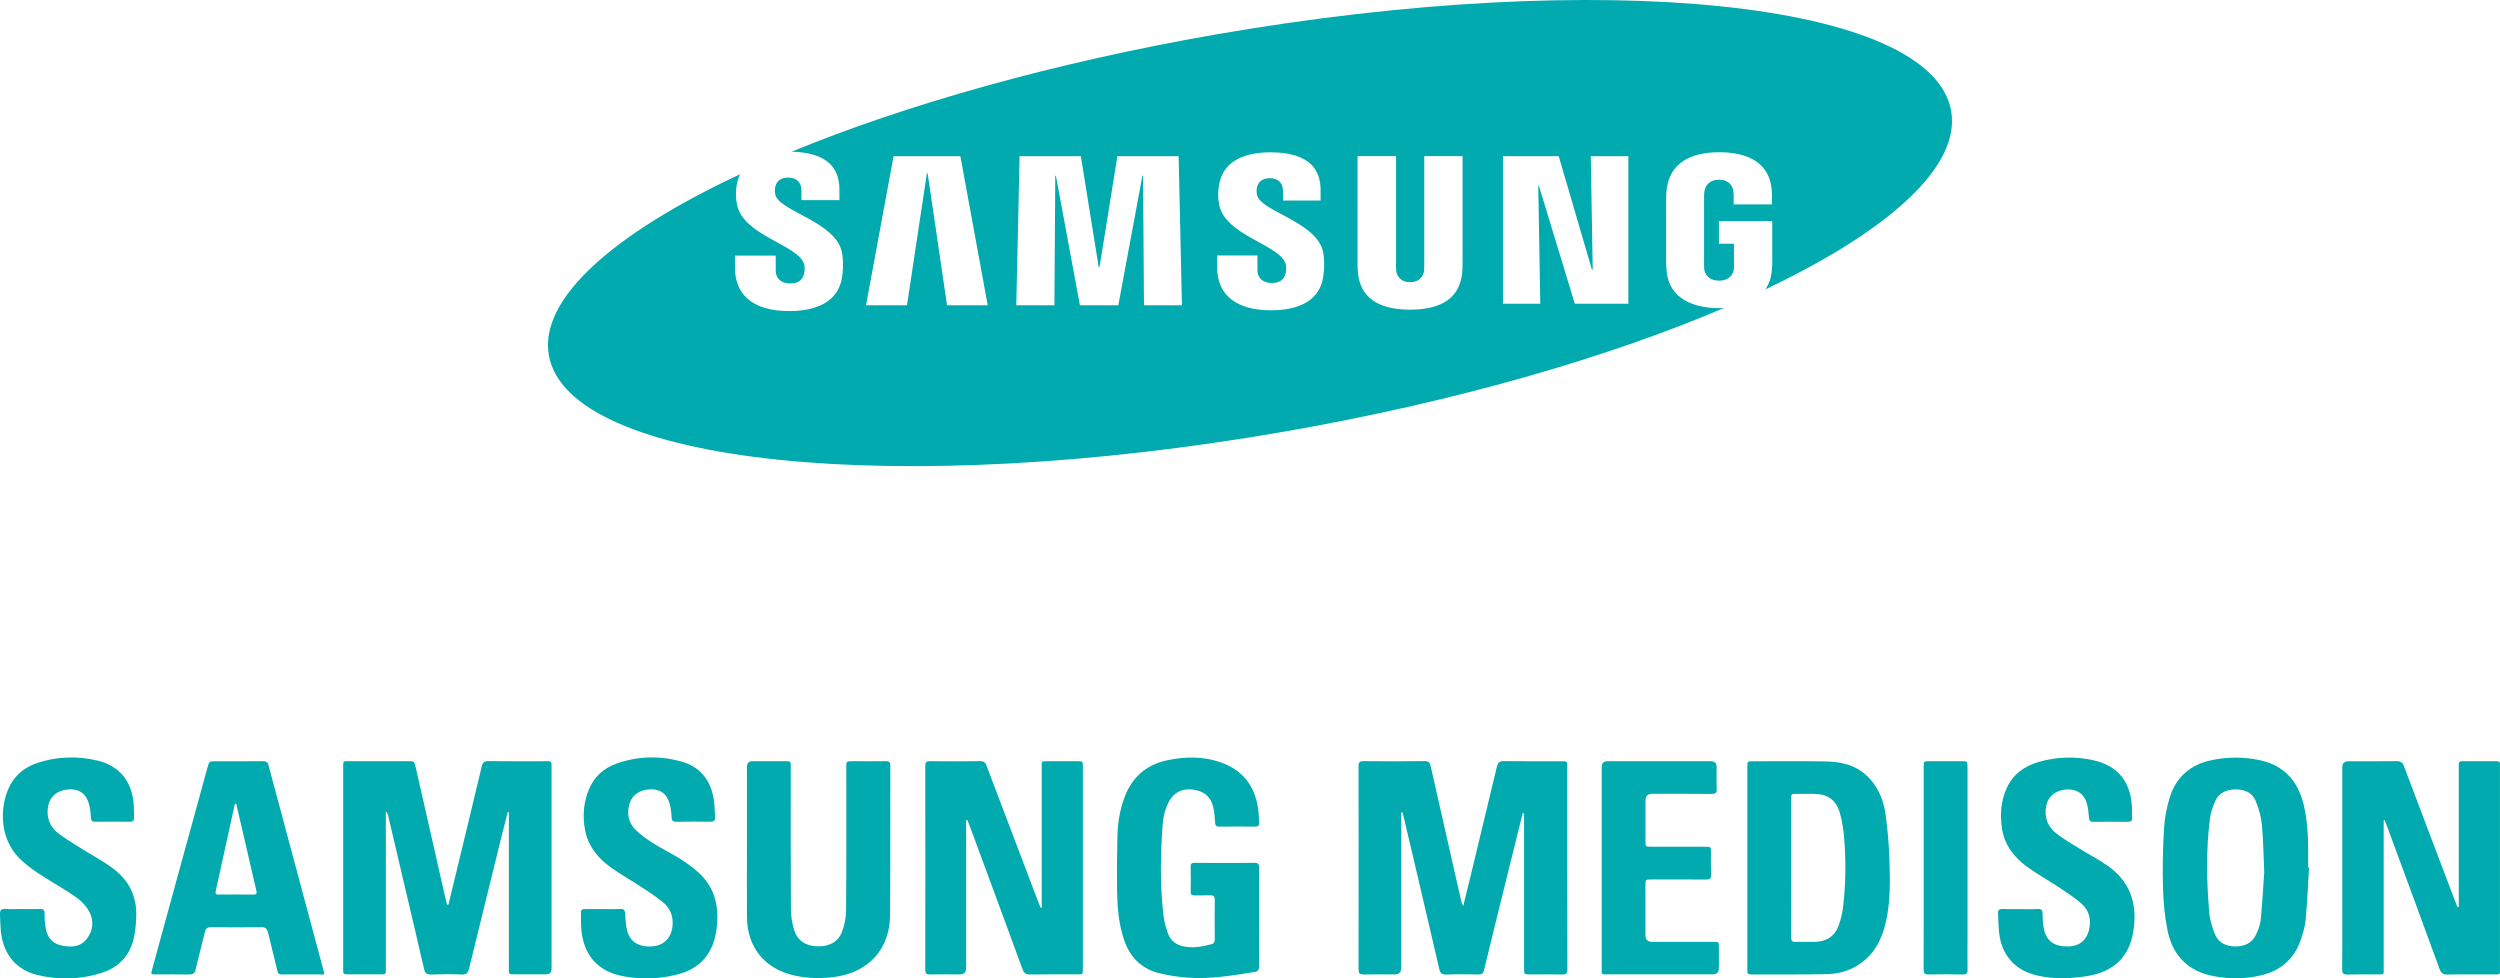 <?xml version="1.0" encoding="UTF-8"?> <svg xmlns="http://www.w3.org/2000/svg" id="b" data-name="Layer 2" width="60.596" height="23.716" viewBox="0 0 60.596 23.716"><g id="c" data-name="Layer 1"><g><path d="M29.46,.837c-3.941,.687-7.501,1.7-10.273,2.839,.426,.01,.742,.108,.934,.299,.149,.151,.225,.356,.225,.613v.263h-.92v-.233c0-.193-.116-.313-.322-.313-.174,0-.28,.078-.315,.232-.009,.043-.012,.116,.004,.184,.099,.402,1.465,.652,1.614,1.395,.02,.096,.047,.3,.005,.594-.085,.598-.612,.83-1.282,.83-.936,0-1.316-.443-1.316-1.054v-.29h.988v.361c0,.202,.147,.314,.347,.314,.19,0,.301-.077,.339-.233,.018-.072,.026-.177-.006-.259-.183-.458-1.46-.672-1.616-1.413-.035-.166-.038-.308-.009-.486,.016-.098,.045-.181,.082-.257-3.075,1.438-4.874,3.02-4.636,4.386,.463,2.657,8.447,3.486,17.833,1.852,4.126-.719,7.835-1.794,10.658-2.999-.041,.002-.08,.007-.123,.007-.642,0-1.216-.241-1.275-.898-.011-.119-.013-.169-.013-.237v-1.51c0-.065,.008-.179,.015-.238,.077-.634,.578-.896,1.273-.896,.539,0,1.198,.155,1.271,.896,.009,.094,.009,.193,.008,.226h0v.143h-.929v-.212h0c0-.006-.001-.085-.012-.135-.015-.076-.08-.251-.344-.251-.262,0-.33,.176-.347,.251-.009,.042-.014,.102-.014,.167v1.641c0,.057,.002,.101,.008,.135,.004,.025,.051,.251,.355,.251s.35-.226,.354-.251c.008-.045,.009-.098,.008-.135v-.508h-.365v-.548h1.293v.974c0,.066,0,.115-.013,.237-.015,.173-.069,.319-.154,.443,2.994-1.421,4.737-2.978,4.503-4.324C46.83,.033,38.847-.796,29.46,.837Zm-6.505,6.562l-.471-3.199h-.017l-.483,3.199h-.993l.668-3.613h1.619l.663,3.613h-.986Zm4.773,0l-.022-3.138h-.016l-.584,3.138h-.931l-.581-3.138h-.016l-.021,3.138h-.924l.08-3.613h1.485l.432,2.684h.021l.433-2.684h1.484l.08,3.613h-.92Zm4.346-.7c-.099,.699-.784,.822-1.269,.822-.805,0-1.303-.344-1.303-1.043v-.286h.976v.355c0,.194,.137,.312,.347,.312,.188,0,.297-.075,.335-.23,.018-.072,.026-.178-.006-.257-.179-.449-1.446-.669-1.6-1.398-.035-.165-.037-.306-.008-.483,.107-.661,.741-.799,1.251-.799,.457,0,.789,.101,.989,.3,.148,.149,.223,.353,.223,.607v.261h-.911v-.231c0-.196-.122-.31-.319-.31-.173,0-.279,.077-.314,.229-.006,.033-.014,.107,.005,.182,.097,.401,1.452,.646,1.601,1.382,.018,.094,.045,.296,.003,.587Zm3.376-.328c.002,.068-.005,.203-.009,.237-.055,.596-.481,.898-1.262,.898s-1.21-.302-1.265-.898c-.004-.034-.011-.169-.009-.237V3.785h.933v2.668c0,.059,.001,.104,.008,.134,.011,.06,.07,.252,.333,.252s.322-.192,.334-.251c.005-.031,.009-.078,.009-.135V3.785h.928v2.586Zm4.019,.991h-1.298l-.871-2.861h-.015l.049,2.861h-.905V3.786h1.352l.805,2.749h.019l-.047-2.749h.911v3.576Z" fill="#00aaaf"></path><path d="M37.85,18.452c-.464-.001-.93,.003-1.395-.004-.108,0-.149,.034-.173,.136-.202,.849-.407,1.698-.612,2.547-.064,.267-.131,.534-.204,.832-.022-.053-.036-.076-.042-.101-.047-.2-.092-.399-.137-.598-.204-.896-.407-1.793-.609-2.689-.019-.086-.045-.128-.148-.127-.493,.007-.985,.006-1.478,.001-.095,0-.123,.028-.123,.124,.002,1.64,.003,3.281,0,4.921,0,.109,.039,.128,.135,.126,.246-.005,.493-.002,.739-.002q.162,0,.162-.162v-3.762c.011-.001,.021-.001,.032-.002,.004,.016,.008,.032,.012,.049,.127,.54,.254,1.08,.381,1.62,.166,.708,.333,1.417,.496,2.126,.023,.1,.062,.139,.172,.134,.259-.01,.52-.006,.78-.001,.078,.002,.111-.024,.13-.099,.217-.893,.438-1.785,.659-2.677,.093-.378,.186-.757,.281-1.134,.01,0,.022,.003,.033,.004v3.757c0,.147,0,.147,.15,.147,.256,.001,.511-.004,.766,.002,.099,.003,.134-.021,.134-.127-.004-1.636-.003-3.272-.003-4.908,0-.133-.002-.133-.137-.133Z" fill="#00aaaf"></path><path d="M13.224,18.451c-.46,0-.921,.003-1.382-.003-.099,0-.142,.029-.165,.126-.199,.841-.403,1.681-.606,2.521-.066,.278-.134,.554-.202,.832-.011,0-.021,0-.033,0-.013-.051-.028-.102-.039-.154-.24-1.055-.48-2.111-.719-3.167-.036-.156-.037-.156-.193-.156h-1.395c-.186,0-.172-.02-.172,.166-.001,1.081,0,2.16,0,3.24,0,.543-.001,1.085,0,1.627,0,.133,0,.133,.136,.134,.233,0,.465,.001,.698,0,.219-.002,.199,.033,.2-.193v-3.752c.032,.026,.046,.054,.053,.083,.129,.549,.257,1.098,.386,1.647,.163,.695,.329,1.39,.488,2.086,.024,.107,.068,.135,.173,.132,.246-.008,.493-.01,.738,0,.117,.005,.154-.037,.18-.143,.264-1.087,.533-2.173,.801-3.259,.044-.179,.092-.358,.137-.536,.009,.001,.017,.002,.026,.004v3.797c0,.133,0,.133,.134,.133,.256,0,.511,0,.766,0q.134,0,.135-.134v-4.895c0-.137,0-.137-.145-.137Z" fill="#00aaaf"></path><path d="M60.595,23.456v-4.84c0-.028-.001-.055,0-.082,.005-.056-.014-.083-.075-.083-.283,.002-.566,.002-.849,0-.052,0-.075,.021-.074,.073,.002,.037,0,.073,0,.11v3.348h-.034c-.021-.054-.043-.108-.064-.163-.41-1.08-.821-2.16-1.228-3.242-.036-.095-.082-.13-.186-.128-.388,.006-.776,.002-1.163,.003q-.149,0-.149,.145v3.473c0,.474,.003,.948-.003,1.422,0,.104,.029,.132,.13,.129,.242-.007,.484-.002,.725-.003,.174,0,.152,.01,.152-.156v-3.576c.008-.001,.017-.002,.025-.003,.021,.053,.043,.106,.062,.16,.424,1.148,.848,2.295,1.268,3.445,.037,.102,.086,.136,.195,.134,.37-.008,.739-.003,1.109-.004,.183,0,.159,.015,.159-.162Z" fill="#00aaaf"></path><path d="M26.115,18.451h-.712c-.175,0-.153-.011-.153,.154,0,1.085,0,2.169,0,3.254v.14c-.009,0-.019,0-.028,.003-.029-.076-.06-.15-.088-.225-.408-1.072-.816-2.143-1.221-3.216-.03-.079-.064-.113-.153-.112-.406,.005-.811,.005-1.217,.001-.09-.002-.116,.025-.116,.114,.002,1.646,.003,3.291,0,4.937,0,.101,.035,.12,.126,.118,.237-.005,.474-.001,.711-.001q.153,0,.153-.158c0-1.145,0-2.289,0-3.433v-.146c.01,0,.021-.002,.031-.003,.017,.041,.035,.082,.05,.124,.429,1.16,.859,2.321,1.284,3.482,.037,.104,.084,.139,.194,.136,.378-.007,.757-.002,1.136-.003,.134,0,.135-.001,.135-.134,.001-.587,0-1.176,0-1.763v-3.132c0-.136,0-.137-.132-.137Z" fill="#00aaaf"></path><path d="M45.706,19.754c-.042-.314-.153-.611-.365-.856-.277-.32-.649-.432-1.052-.441-.602-.013-1.204-.005-1.806-.005-.13,0-.13,0-.13,.135v4.908c0,.063-.017,.125,.089,.124,.616-.004,1.232,.007,1.847-.008,.343-.008,.663-.118,.926-.353,.313-.277,.449-.644,.523-1.041,.085-.451,.072-.908,.059-1.362-.01-.368-.043-.736-.091-1.101Zm-1.031,2.219c-.019,.161-.058,.324-.115,.476-.092,.246-.287,.369-.549,.379-.159,.006-.319-.004-.479,.004-.1,.005-.119-.035-.119-.126,.003-.556,.001-1.112,.001-1.669v-1.654c0-.14,0-.141,.145-.141,.132,0,.265,0,.397,0,.33,.001,.542,.136,.637,.452,.063,.216,.094,.445,.111,.67,.04,.537,.034,1.075-.029,1.609Z" fill="#00aaaf"></path><path d="M55.946,20.59c-.002-.369-.023-.737-.112-1.098-.139-.561-.471-.936-1.049-1.064-.388-.085-.778-.085-1.167-.006-.523,.107-.879,.411-1.032,.924-.07,.237-.12,.488-.134,.735-.027,.477-.038,.957-.025,1.434,.009,.344,.042,.692,.109,1.029,.122,.614,.498,1.001,1.124,1.117,.389,.072,.781,.071,1.166-.026,.462-.115,.784-.398,.94-.851,.056-.162,.105-.332,.12-.502,.039-.417,.057-.835,.082-1.253-.007,0-.015,0-.022-.002,0-.145,0-.291,0-.437Zm-1.149,1.696c-.012,.124-.059,.249-.112,.363-.097,.206-.276,.291-.5,.291-.224,0-.411-.083-.497-.294-.07-.17-.127-.355-.141-.536-.062-.759-.079-1.519,.02-2.275,.018-.146,.07-.291,.131-.426,.091-.2,.272-.273,.482-.275,.215-.002,.407,.069,.493,.276,.075,.183,.131,.38,.151,.575,.035,.352,.037,.709,.057,1.155-.022,.322-.045,.735-.084,1.146Z" fill="#00aaaf"></path><path d="M28.333,19.429c.12-.22,.32-.322,.569-.292,.271,.033,.439,.164,.501,.413,.032,.127,.041,.26,.05,.391,.005,.069,.024,.096,.096,.095,.292-.003,.584-.003,.875,0,.074,0,.099-.029,.095-.096-.006-.104-.007-.209-.021-.313-.074-.565-.368-.96-.913-1.15-.42-.146-.851-.141-1.282-.052-.525,.108-.876,.422-1.056,.926-.104,.291-.154,.591-.162,.897-.012,.446-.014,.892-.009,1.338,.006,.406,.038,.81,.171,1.199,.141,.414,.418,.694,.842,.802,.232,.059,.473,.092,.713,.11,.54,.04,1.072-.055,1.603-.137,.093-.014,.114-.059,.114-.146-.005-.392-.002-.784-.002-1.176,0-.401-.002-.802,.001-1.203,0-.081-.011-.122-.11-.121-.483,.005-.966,.003-1.45,0-.065,0-.099,.012-.098,.089,.005,.205,.004,.41,.001,.615-.001,.067,.025,.087,.088,.085,.128-.003,.256,.003,.383-.002,.082-.003,.113,.023,.112,.108-.004,.319-.002,.638,0,.957,0,.063-.014,.102-.082,.12-.217,.058-.433,.1-.66,.056-.186-.035-.324-.133-.389-.307-.053-.144-.094-.296-.112-.448-.084-.712-.074-1.427-.025-2.142,.014-.213,.054-.425,.158-.617Z" fill="#00aaaf"></path><path d="M21.459,18.45c-.265,.004-.529,0-.793,0-.153,0-.153,0-.153,.157,0,1.153,.004,2.306-.005,3.458,0,.174-.037,.355-.098,.518-.101,.268-.331,.361-.604,.354-.268-.007-.471-.129-.554-.387-.052-.162-.081-.338-.082-.507-.007-1.153-.003-2.306-.003-3.459,0-.133-.002-.133-.134-.134h-.794q-.134,0-.134,.134c-.001,.619,0,1.239,0,1.859,0,.597-.004,1.194,0,1.791,.007,.731,.435,1.253,1.149,1.411,.338,.075,.678,.079,1.019,.027,.79-.121,1.291-.675,1.3-1.477,.011-1.211,.003-2.424,.007-3.636,0-.097-.038-.111-.121-.11Z" fill="#00aaaf"></path><path d="M6.509,18.55c-.023-.089-.068-.1-.144-.1-.378,.003-.756,.001-1.135,.001-.159,0-.159,0-.2,.15-.254,.925-.508,1.85-.762,2.775-.194,.706-.386,1.412-.58,2.118-.033,.122-.033,.124,.095,.124,.264,0,.528-.004,.792,.002,.098,.002,.145-.022,.168-.124,.068-.301,.151-.599,.222-.9,.022-.093,.063-.124,.158-.123,.401,.005,.803,.007,1.203,0,.111-.002,.15,.04,.173,.139,.072,.305,.15,.609,.224,.914,.013,.052,.025,.093,.093,.093,.346-.003,.692,0,1.044,0-.003-.027-.004-.045-.009-.062-.448-1.669-.897-3.337-1.342-5.006Zm-.373,3.133c-.277-.004-.555-.003-.833,0-.076,0-.089-.022-.072-.096,.154-.691,.304-1.384,.456-2.076,0-.007,.01-.014,.035-.044,.078,.336,.153,.653,.226,.97,.089,.381,.173,.763,.264,1.142,.019,.078,.01,.105-.076,.104Z" fill="#00aaaf"></path><path d="M51.066,20.97c-.218-.149-.453-.27-.677-.41-.186-.115-.376-.225-.547-.358-.213-.167-.299-.395-.245-.668,.047-.236,.233-.385,.502-.399,.24-.012,.418,.106,.483,.339,.03,.108,.042,.223,.051,.336,.007,.077,.026,.112,.113,.11,.274-.005,.547-.004,.82,0,.08,0,.119-.019,.113-.106-.007-.091,.001-.182-.005-.273-.036-.608-.357-.992-.953-1.118-.439-.094-.88-.079-1.312,.047-.347,.1-.621,.301-.773,.641-.139,.309-.16,.634-.112,.963,.058,.403,.292,.704,.61,.936,.246,.179,.515,.327,.768,.495,.186,.123,.374,.246,.542,.39,.172,.147,.239,.346,.204,.578-.045,.287-.218,.454-.499,.466-.343,.015-.546-.122-.607-.422-.024-.114-.033-.235-.032-.351,.001-.1-.022-.14-.129-.133-.136,.009-.273,.002-.41,.002-.146,0-.292,.004-.438-.002-.079-.002-.107,.03-.104,.103,.008,.159,.009,.319,.027,.477,.062,.545,.389,.91,.925,1.032,.414,.095,.832,.078,1.248,.006,.223-.038,.432-.115,.615-.249,.285-.211,.416-.507,.468-.849,.1-.657-.086-1.199-.646-1.583Z" fill="#00aaaf"></path><path d="M16.482,20.814c-.208-.131-.431-.237-.639-.368-.153-.096-.304-.202-.433-.328-.181-.176-.222-.402-.149-.644,.063-.21,.254-.336,.507-.342,.232-.004,.391,.104,.458,.332,.032,.108,.047,.223,.051,.336,.003,.087,.027,.12,.118,.118,.274-.005,.547-.004,.82,0,.083,.001,.121-.026,.116-.108-.009-.141-.007-.283-.028-.422-.073-.475-.329-.806-.802-.934-.523-.142-1.047-.127-1.56,.055-.315,.113-.546,.324-.672,.638-.127,.316-.152,.645-.087,.978,.075,.384,.305,.669,.612,.892,.235,.17,.491,.312,.734,.472,.183,.12,.367,.239,.536,.376,.176,.142,.257,.334,.238,.567-.022,.282-.197,.477-.465,.504-.344,.034-.568-.099-.64-.393-.029-.123-.037-.252-.042-.379-.004-.093-.023-.142-.132-.133-.131,.011-.264,.003-.396,.003-.151,0-.302,.003-.452,0-.071-.002-.096,.025-.094,.095,.005,.118-.002,.237,.006,.355,.043,.65,.391,1.063,1.016,1.178,.452,.084,.909,.07,1.354-.053,.459-.126,.758-.421,.873-.888,.025-.101,.041-.206,.05-.309,.044-.495-.079-.933-.46-1.272-.135-.12-.284-.229-.438-.325Z" fill="#00aaaf"></path><path d="M2.74,21.051c-.255-.19-.539-.338-.808-.509-.181-.114-.366-.223-.533-.355-.194-.155-.274-.369-.237-.621,.038-.255,.222-.414,.503-.432,.252-.016,.426,.105,.493,.358,.028,.109,.039,.224,.048,.336,.005,.061,.018,.09,.086,.09,.288-.003,.575-.003,.862,0,.073,0,.097-.031,.095-.098-.004-.114,0-.229-.01-.342-.043-.538-.348-.917-.873-1.042-.487-.117-.977-.102-1.456,.055-.272,.089-.495,.252-.643,.503-.257,.439-.337,1.284,.216,1.822,.255,.248,.556,.426,.855,.608,.191,.116,.384,.23,.561,.365,.105,.081,.202,.19,.264,.306,.12,.228,.096,.466-.065,.667-.159,.2-.384,.203-.613,.153-.245-.053-.352-.225-.384-.457-.013-.103-.024-.209-.02-.313,.003-.093-.031-.116-.117-.112-.138,.006-.274,0-.411,0-.142,0-.283,.007-.424-.002-.098-.006-.132,.036-.129,.123,.005,.136,.007,.273,.02,.409,.053,.554,.361,.942,.886,1.069,.522,.126,1.05,.11,1.564-.054,.392-.124,.655-.394,.762-.792,.048-.178,.061-.367,.07-.553,.024-.492-.173-.893-.562-1.183Z" fill="#00aaaf"></path><path d="M41.527,22.83h-1.478q-.165,0-.166-.159v-1.203c0-.15,0-.151,.147-.151,.442,0,.884-.002,1.327,.002,.087,0,.119-.023,.116-.114-.007-.182-.002-.365-.003-.547,0-.133,0-.134-.135-.134-.438-.001-.875,0-1.313-.001-.137,0-.138-.002-.138-.135,0-.328,0-.656,0-.984q0-.162,.165-.163c.479,0,.958-.002,1.437,.003,.093,0,.128-.022,.125-.121-.008-.178-.002-.355-.003-.533q0-.139-.142-.139c-.835-.001-1.669-.001-2.504,0q-.139,0-.139,.141v2.434c0,.807-.001,1.614,0,2.42,0,.192-.028,.171,.178,.171,.323,0,.647,0,.971,0h1.545q.146,0,.146-.15c0-.169,0-.338,0-.506,0-.132,0-.132-.135-.132Z" fill="#00aaaf"></path><path d="M47.689,18.595c0-.143,0-.144-.14-.144-.26,0-.52,0-.78,0-.141,0-.142,0-.142,.142v2.433c0,.82,.002,1.641-.002,2.461,0,.098,.02,.136,.127,.133,.274-.008,.548-.006,.821,0,.089,.002,.119-.026,.117-.116-.004-.268,0-.537,0-.806v-4.102Z" fill="#00aaaf"></path></g></g></svg> 
